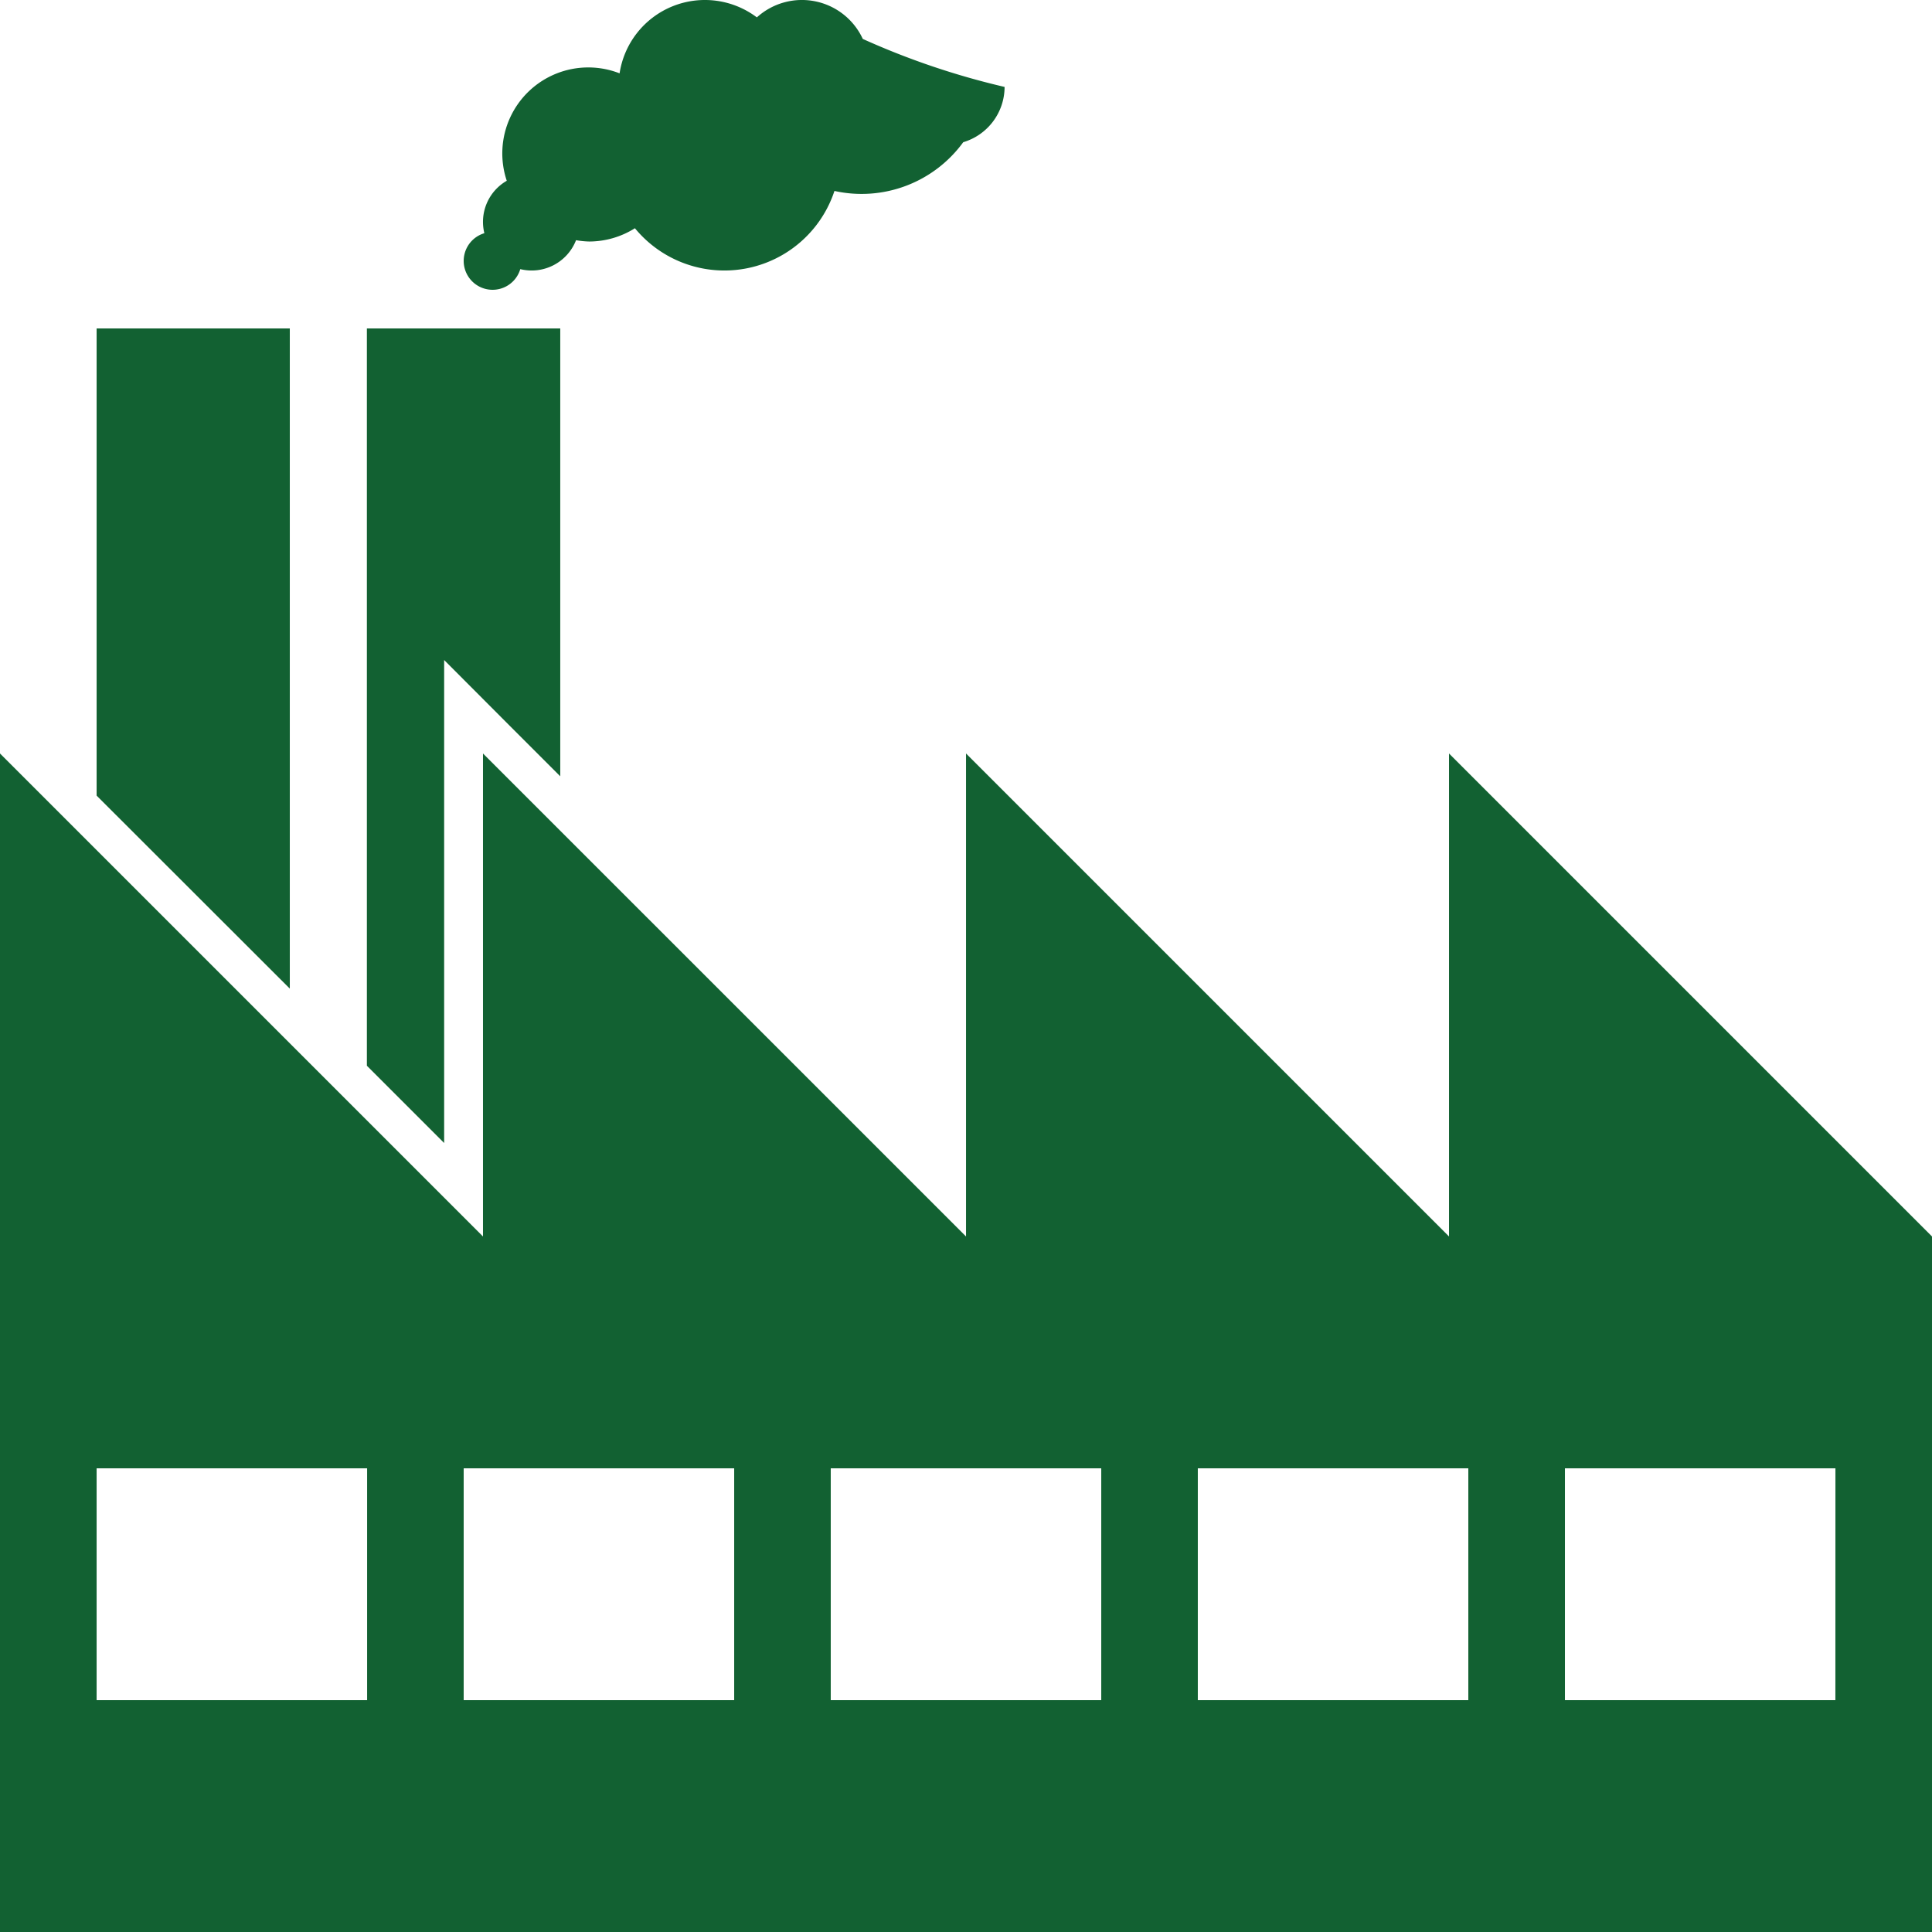 <?xml version="1.0" encoding="UTF-8"?>
<svg xmlns="http://www.w3.org/2000/svg" width="42.333" height="42.333" viewBox="0 0 42.333 42.333">
  <defs>
    <style>
      .cls-1 {
        fill: #126132;
      }
    </style>
  </defs>
  <g id="noun-manufacturing-1534390" transform="translate(-54.54 -54.55)">
    <path id="Path_448" data-name="Path 448" class="cls-1" d="M113.323,240v14.465l-4.233-4.229V240Z" transform="translate(-52.433 -178.253)"></path>
    <path id="Path_449" data-name="Path 449" class="cls-1" d="M266.049,240v9.813l-1.1-1.1-1.444-1.448v10.583l-1.693-1.693V240Z" transform="translate(-199.233 -178.253)"></path>
    <path id="Path_450" data-name="Path 450" class="cls-1" d="M328.219,56.455a16.819,16.819,0,0,1-3.108-1.052,1.469,1.469,0,0,0-2.321-.472,1.891,1.891,0,0,0-3.008,1.226,1.884,1.884,0,0,0-2.472,2.354,1.039,1.039,0,0,0-.491,1.149.633.633,0,1,0,.787.787,1.044,1.044,0,0,0,1.222-.634,1.922,1.922,0,0,0,.29.029,1.888,1.888,0,0,0,1-.291,2.539,2.539,0,0,0,4.372-.817,2.755,2.755,0,0,0,2.822-1.068,1.266,1.266,0,0,0,.906-1.211Z" transform="translate(-251.666)"></path>
    <path id="Path_451" data-name="Path 451" class="cls-1" d="M86.29,480v10.583L75.707,480v10.583L65.123,480v10.583L54.54,480v25.823H96.873v-15.24ZM62.584,500.743H56.657v-5.08h5.927Zm8.043,0H64.7v-5.08h5.927Zm8.043,0H72.743v-5.08H78.67Zm8.043,0H80.786v-5.08h5.927Zm8.043,0H88.83v-5.08h5.927Z" transform="translate(0 -408.94)"></path>
  </g>
</svg>
